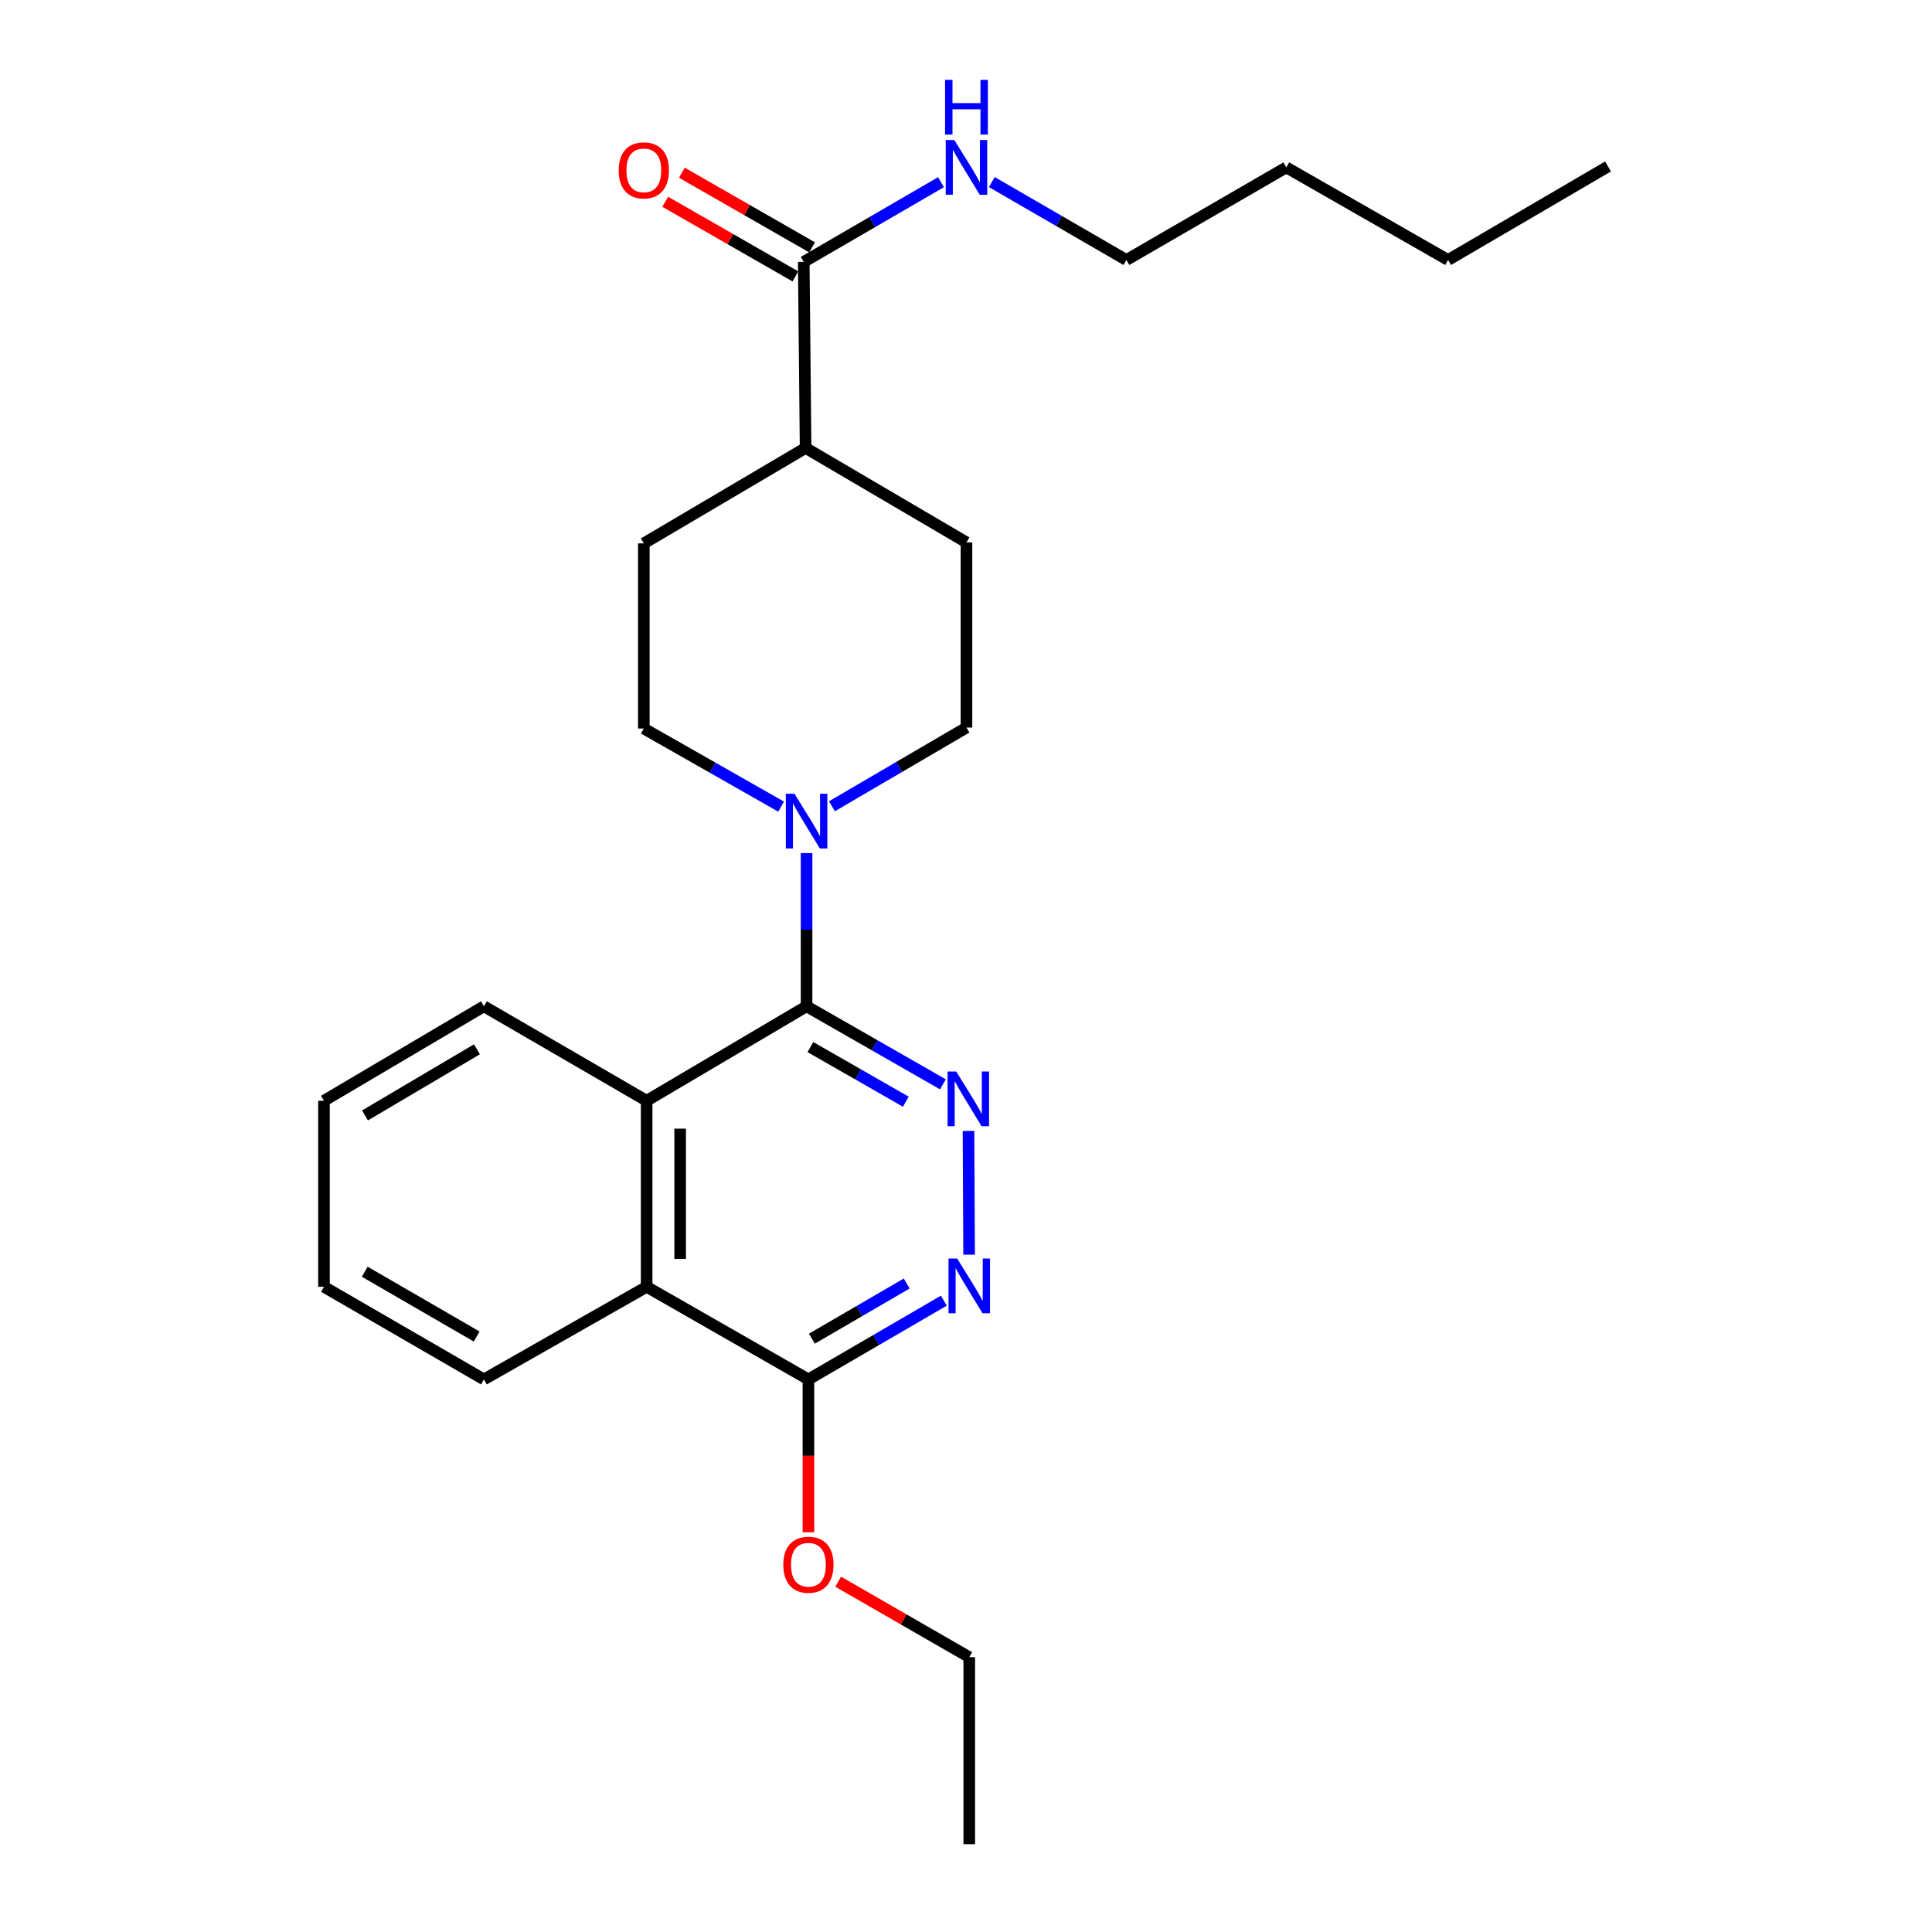 <?xml version='1.0' encoding='iso-8859-1'?>
<svg version='1.1' baseProfile='full'
              xmlns='http://www.w3.org/2000/svg'
                      xmlns:rdkit='http://www.rdkit.org/xml'
                      xmlns:xlink='http://www.w3.org/1999/xlink'
                  xml:space='preserve'
width='1000px' height='1000px' viewBox='0 0 1000 1000'>
<!-- END OF HEADER -->
<rect style='opacity:1.0;fill:#FFFFFF;stroke:none' width='1000' height='1000' x='0' y='0'> </rect>
<path class='bond-0' d='M 417.478,520.855 L 452.765,541.055' style='fill:none;fill-rule:evenodd;stroke:#000000;stroke-width:6px;stroke-linecap:butt;stroke-linejoin:miter;stroke-opacity:1' />
<path class='bond-0' d='M 452.765,541.055 L 488.052,561.256' style='fill:none;fill-rule:evenodd;stroke:#0000FF;stroke-width:6px;stroke-linecap:butt;stroke-linejoin:miter;stroke-opacity:1' />
<path class='bond-0' d='M 419.452,541.959 L 444.153,556.099' style='fill:none;fill-rule:evenodd;stroke:#000000;stroke-width:6px;stroke-linecap:butt;stroke-linejoin:miter;stroke-opacity:1' />
<path class='bond-0' d='M 444.153,556.099 L 468.854,570.239' style='fill:none;fill-rule:evenodd;stroke:#0000FF;stroke-width:6px;stroke-linecap:butt;stroke-linejoin:miter;stroke-opacity:1' />
<path class='bond-1' d='M 417.478,520.855 L 417.478,481.208' style='fill:none;fill-rule:evenodd;stroke:#000000;stroke-width:6px;stroke-linecap:butt;stroke-linejoin:miter;stroke-opacity:1' />
<path class='bond-1' d='M 417.478,481.208 L 417.478,441.56' style='fill:none;fill-rule:evenodd;stroke:#0000FF;stroke-width:6px;stroke-linecap:butt;stroke-linejoin:miter;stroke-opacity:1' />
<path class='bond-3' d='M 417.478,520.855 L 334.706,569.748' style='fill:none;fill-rule:evenodd;stroke:#000000;stroke-width:6px;stroke-linecap:butt;stroke-linejoin:miter;stroke-opacity:1' />
<path class='bond-2' d='M 501.286,585.364 L 501.605,649.413' style='fill:none;fill-rule:evenodd;stroke:#0000FF;stroke-width:6px;stroke-linecap:butt;stroke-linejoin:miter;stroke-opacity:1' />
<path class='bond-7' d='M 404.315,417.516 L 368.778,397.3' style='fill:none;fill-rule:evenodd;stroke:#0000FF;stroke-width:6px;stroke-linecap:butt;stroke-linejoin:miter;stroke-opacity:1' />
<path class='bond-7' d='M 368.778,397.3 L 333.242,377.084' style='fill:none;fill-rule:evenodd;stroke:#000000;stroke-width:6px;stroke-linecap:butt;stroke-linejoin:miter;stroke-opacity:1' />
<path class='bond-8' d='M 430.615,417.32 L 465.428,396.956' style='fill:none;fill-rule:evenodd;stroke:#0000FF;stroke-width:6px;stroke-linecap:butt;stroke-linejoin:miter;stroke-opacity:1' />
<path class='bond-8' d='M 465.428,396.956 L 500.241,376.593' style='fill:none;fill-rule:evenodd;stroke:#000000;stroke-width:6px;stroke-linecap:butt;stroke-linejoin:miter;stroke-opacity:1' />
<path class='bond-25' d='M 488.538,673.223 L 453.489,693.602' style='fill:none;fill-rule:evenodd;stroke:#0000FF;stroke-width:6px;stroke-linecap:butt;stroke-linejoin:miter;stroke-opacity:1' />
<path class='bond-25' d='M 453.489,693.602 L 418.441,713.981' style='fill:none;fill-rule:evenodd;stroke:#000000;stroke-width:6px;stroke-linecap:butt;stroke-linejoin:miter;stroke-opacity:1' />
<path class='bond-25' d='M 469.31,664.351 L 444.776,678.616' style='fill:none;fill-rule:evenodd;stroke:#0000FF;stroke-width:6px;stroke-linecap:butt;stroke-linejoin:miter;stroke-opacity:1' />
<path class='bond-25' d='M 444.776,678.616 L 420.242,692.881' style='fill:none;fill-rule:evenodd;stroke:#000000;stroke-width:6px;stroke-linecap:butt;stroke-linejoin:miter;stroke-opacity:1' />
<path class='bond-5' d='M 334.706,569.748 L 334.706,666.051' style='fill:none;fill-rule:evenodd;stroke:#000000;stroke-width:6px;stroke-linecap:butt;stroke-linejoin:miter;stroke-opacity:1' />
<path class='bond-5' d='M 352.04,584.193 L 352.04,651.605' style='fill:none;fill-rule:evenodd;stroke:#000000;stroke-width:6px;stroke-linecap:butt;stroke-linejoin:miter;stroke-opacity:1' />
<path class='bond-15' d='M 334.706,569.748 L 250.469,520.855' style='fill:none;fill-rule:evenodd;stroke:#000000;stroke-width:6px;stroke-linecap:butt;stroke-linejoin:miter;stroke-opacity:1' />
<path class='bond-4' d='M 418.441,713.981 L 334.706,666.051' style='fill:none;fill-rule:evenodd;stroke:#000000;stroke-width:6px;stroke-linecap:butt;stroke-linejoin:miter;stroke-opacity:1' />
<path class='bond-14' d='M 418.441,713.981 L 418.441,753.543' style='fill:none;fill-rule:evenodd;stroke:#000000;stroke-width:6px;stroke-linecap:butt;stroke-linejoin:miter;stroke-opacity:1' />
<path class='bond-14' d='M 418.441,753.543 L 418.441,793.105' style='fill:none;fill-rule:evenodd;stroke:#FF0000;stroke-width:6px;stroke-linecap:butt;stroke-linejoin:miter;stroke-opacity:1' />
<path class='bond-16' d='M 334.706,666.051 L 250.469,713.981' style='fill:none;fill-rule:evenodd;stroke:#000000;stroke-width:6px;stroke-linecap:butt;stroke-linejoin:miter;stroke-opacity:1' />
<path class='bond-6' d='M 416.014,135.546 L 416.977,231.859' style='fill:none;fill-rule:evenodd;stroke:#000000;stroke-width:6px;stroke-linecap:butt;stroke-linejoin:miter;stroke-opacity:1' />
<path class='bond-10' d='M 420.325,128.027 L 386.631,108.712' style='fill:none;fill-rule:evenodd;stroke:#000000;stroke-width:6px;stroke-linecap:butt;stroke-linejoin:miter;stroke-opacity:1' />
<path class='bond-10' d='M 386.631,108.712 L 352.937,89.398' style='fill:none;fill-rule:evenodd;stroke:#FF0000;stroke-width:6px;stroke-linecap:butt;stroke-linejoin:miter;stroke-opacity:1' />
<path class='bond-10' d='M 411.704,143.066 L 378.01,123.751' style='fill:none;fill-rule:evenodd;stroke:#000000;stroke-width:6px;stroke-linecap:butt;stroke-linejoin:miter;stroke-opacity:1' />
<path class='bond-10' d='M 378.01,123.751 L 344.317,104.437' style='fill:none;fill-rule:evenodd;stroke:#FF0000;stroke-width:6px;stroke-linecap:butt;stroke-linejoin:miter;stroke-opacity:1' />
<path class='bond-13' d='M 416.014,135.546 L 451.54,114.92' style='fill:none;fill-rule:evenodd;stroke:#000000;stroke-width:6px;stroke-linecap:butt;stroke-linejoin:miter;stroke-opacity:1' />
<path class='bond-13' d='M 451.54,114.92 L 487.066,94.293' style='fill:none;fill-rule:evenodd;stroke:#0000FF;stroke-width:6px;stroke-linecap:butt;stroke-linejoin:miter;stroke-opacity:1' />
<path class='bond-11' d='M 333.242,377.084 L 333.242,281.253' style='fill:none;fill-rule:evenodd;stroke:#000000;stroke-width:6px;stroke-linecap:butt;stroke-linejoin:miter;stroke-opacity:1' />
<path class='bond-12' d='M 500.241,376.593 L 500.241,280.742' style='fill:none;fill-rule:evenodd;stroke:#000000;stroke-width:6px;stroke-linecap:butt;stroke-linejoin:miter;stroke-opacity:1' />
<path class='bond-9' d='M 416.977,231.859 L 500.241,280.742' style='fill:none;fill-rule:evenodd;stroke:#000000;stroke-width:6px;stroke-linecap:butt;stroke-linejoin:miter;stroke-opacity:1' />
<path class='bond-26' d='M 416.977,231.859 L 333.242,281.253' style='fill:none;fill-rule:evenodd;stroke:#000000;stroke-width:6px;stroke-linecap:butt;stroke-linejoin:miter;stroke-opacity:1' />
<path class='bond-17' d='M 513.372,94.247 L 548.197,114.41' style='fill:none;fill-rule:evenodd;stroke:#0000FF;stroke-width:6px;stroke-linecap:butt;stroke-linejoin:miter;stroke-opacity:1' />
<path class='bond-17' d='M 548.197,114.41 L 583.023,134.574' style='fill:none;fill-rule:evenodd;stroke:#000000;stroke-width:6px;stroke-linecap:butt;stroke-linejoin:miter;stroke-opacity:1' />
<path class='bond-18' d='M 433.842,818.689 L 467.764,838.22' style='fill:none;fill-rule:evenodd;stroke:#FF0000;stroke-width:6px;stroke-linecap:butt;stroke-linejoin:miter;stroke-opacity:1' />
<path class='bond-18' d='M 467.764,838.22 L 501.685,857.751' style='fill:none;fill-rule:evenodd;stroke:#000000;stroke-width:6px;stroke-linecap:butt;stroke-linejoin:miter;stroke-opacity:1' />
<path class='bond-21' d='M 250.469,520.855 L 167.687,569.748' style='fill:none;fill-rule:evenodd;stroke:#000000;stroke-width:6px;stroke-linecap:butt;stroke-linejoin:miter;stroke-opacity:1' />
<path class='bond-21' d='M 246.867,543.114 L 188.92,577.339' style='fill:none;fill-rule:evenodd;stroke:#000000;stroke-width:6px;stroke-linecap:butt;stroke-linejoin:miter;stroke-opacity:1' />
<path class='bond-27' d='M 250.469,713.981 L 167.687,666.051' style='fill:none;fill-rule:evenodd;stroke:#000000;stroke-width:6px;stroke-linecap:butt;stroke-linejoin:miter;stroke-opacity:1' />
<path class='bond-27' d='M 246.738,691.79 L 188.79,658.239' style='fill:none;fill-rule:evenodd;stroke:#000000;stroke-width:6px;stroke-linecap:butt;stroke-linejoin:miter;stroke-opacity:1' />
<path class='bond-19' d='M 583.023,134.574 L 665.786,86.644' style='fill:none;fill-rule:evenodd;stroke:#000000;stroke-width:6px;stroke-linecap:butt;stroke-linejoin:miter;stroke-opacity:1' />
<path class='bond-23' d='M 501.685,857.751 L 501.685,954.545' style='fill:none;fill-rule:evenodd;stroke:#000000;stroke-width:6px;stroke-linecap:butt;stroke-linejoin:miter;stroke-opacity:1' />
<path class='bond-20' d='M 665.786,86.644 L 749.531,134.574' style='fill:none;fill-rule:evenodd;stroke:#000000;stroke-width:6px;stroke-linecap:butt;stroke-linejoin:miter;stroke-opacity:1' />
<path class='bond-24' d='M 749.531,134.574 L 832.313,86.162' style='fill:none;fill-rule:evenodd;stroke:#000000;stroke-width:6px;stroke-linecap:butt;stroke-linejoin:miter;stroke-opacity:1' />
<path class='bond-22' d='M 167.687,569.748 L 167.687,666.051' style='fill:none;fill-rule:evenodd;stroke:#000000;stroke-width:6px;stroke-linecap:butt;stroke-linejoin:miter;stroke-opacity:1' />
<path  class='atom-1' d='M 494.944 554.625
L 504.224 569.625
Q 505.144 571.105, 506.624 573.785
Q 508.104 576.465, 508.184 576.625
L 508.184 554.625
L 511.944 554.625
L 511.944 582.945
L 508.064 582.945
L 498.104 566.545
Q 496.944 564.625, 495.704 562.425
Q 494.504 560.225, 494.144 559.545
L 494.144 582.945
L 490.464 582.945
L 490.464 554.625
L 494.944 554.625
' fill='#0000FF'/>
<path  class='atom-2' d='M 411.218 410.844
L 420.498 425.844
Q 421.418 427.324, 422.898 430.004
Q 424.378 432.684, 424.458 432.844
L 424.458 410.844
L 428.218 410.844
L 428.218 439.164
L 424.338 439.164
L 414.378 422.764
Q 413.218 420.844, 411.978 418.644
Q 410.778 416.444, 410.418 415.764
L 410.418 439.164
L 406.738 439.164
L 406.738 410.844
L 411.218 410.844
' fill='#0000FF'/>
<path  class='atom-3' d='M 495.425 651.419
L 504.705 666.419
Q 505.625 667.899, 507.105 670.579
Q 508.585 673.259, 508.665 673.419
L 508.665 651.419
L 512.425 651.419
L 512.425 679.739
L 508.545 679.739
L 498.585 663.339
Q 497.425 661.419, 496.185 659.219
Q 494.985 657.019, 494.625 656.339
L 494.625 679.739
L 490.945 679.739
L 490.945 651.419
L 495.425 651.419
' fill='#0000FF'/>
<path  class='atom-11' d='M 320.242 88.178
Q 320.242 81.378, 323.602 77.578
Q 326.962 73.778, 333.242 73.778
Q 339.522 73.778, 342.882 77.578
Q 346.242 81.378, 346.242 88.178
Q 346.242 95.058, 342.842 98.978
Q 339.442 102.858, 333.242 102.858
Q 327.002 102.858, 323.602 98.978
Q 320.242 95.098, 320.242 88.178
M 333.242 99.658
Q 337.562 99.658, 339.882 96.778
Q 342.242 93.858, 342.242 88.178
Q 342.242 82.618, 339.882 79.818
Q 337.562 76.978, 333.242 76.978
Q 328.922 76.978, 326.562 79.778
Q 324.242 82.578, 324.242 88.178
Q 324.242 93.898, 326.562 96.778
Q 328.922 99.658, 333.242 99.658
' fill='#FF0000'/>
<path  class='atom-14' d='M 493.981 72.484
L 503.261 87.484
Q 504.181 88.964, 505.661 91.644
Q 507.141 94.324, 507.221 94.484
L 507.221 72.484
L 510.981 72.484
L 510.981 100.804
L 507.101 100.804
L 497.141 84.404
Q 495.981 82.484, 494.741 80.284
Q 493.541 78.084, 493.181 77.404
L 493.181 100.804
L 489.501 100.804
L 489.501 72.484
L 493.981 72.484
' fill='#0000FF'/>
<path  class='atom-14' d='M 489.161 41.332
L 493.001 41.332
L 493.001 53.372
L 507.481 53.372
L 507.481 41.332
L 511.321 41.332
L 511.321 69.652
L 507.481 69.652
L 507.481 56.572
L 493.001 56.572
L 493.001 69.652
L 489.161 69.652
L 489.161 41.332
' fill='#0000FF'/>
<path  class='atom-15' d='M 405.441 809.901
Q 405.441 803.101, 408.801 799.301
Q 412.161 795.501, 418.441 795.501
Q 424.721 795.501, 428.081 799.301
Q 431.441 803.101, 431.441 809.901
Q 431.441 816.781, 428.041 820.701
Q 424.641 824.581, 418.441 824.581
Q 412.201 824.581, 408.801 820.701
Q 405.441 816.821, 405.441 809.901
M 418.441 821.381
Q 422.761 821.381, 425.081 818.501
Q 427.441 815.581, 427.441 809.901
Q 427.441 804.341, 425.081 801.541
Q 422.761 798.701, 418.441 798.701
Q 414.121 798.701, 411.761 801.501
Q 409.441 804.301, 409.441 809.901
Q 409.441 815.621, 411.761 818.501
Q 414.121 821.381, 418.441 821.381
' fill='#FF0000'/>
</svg>
